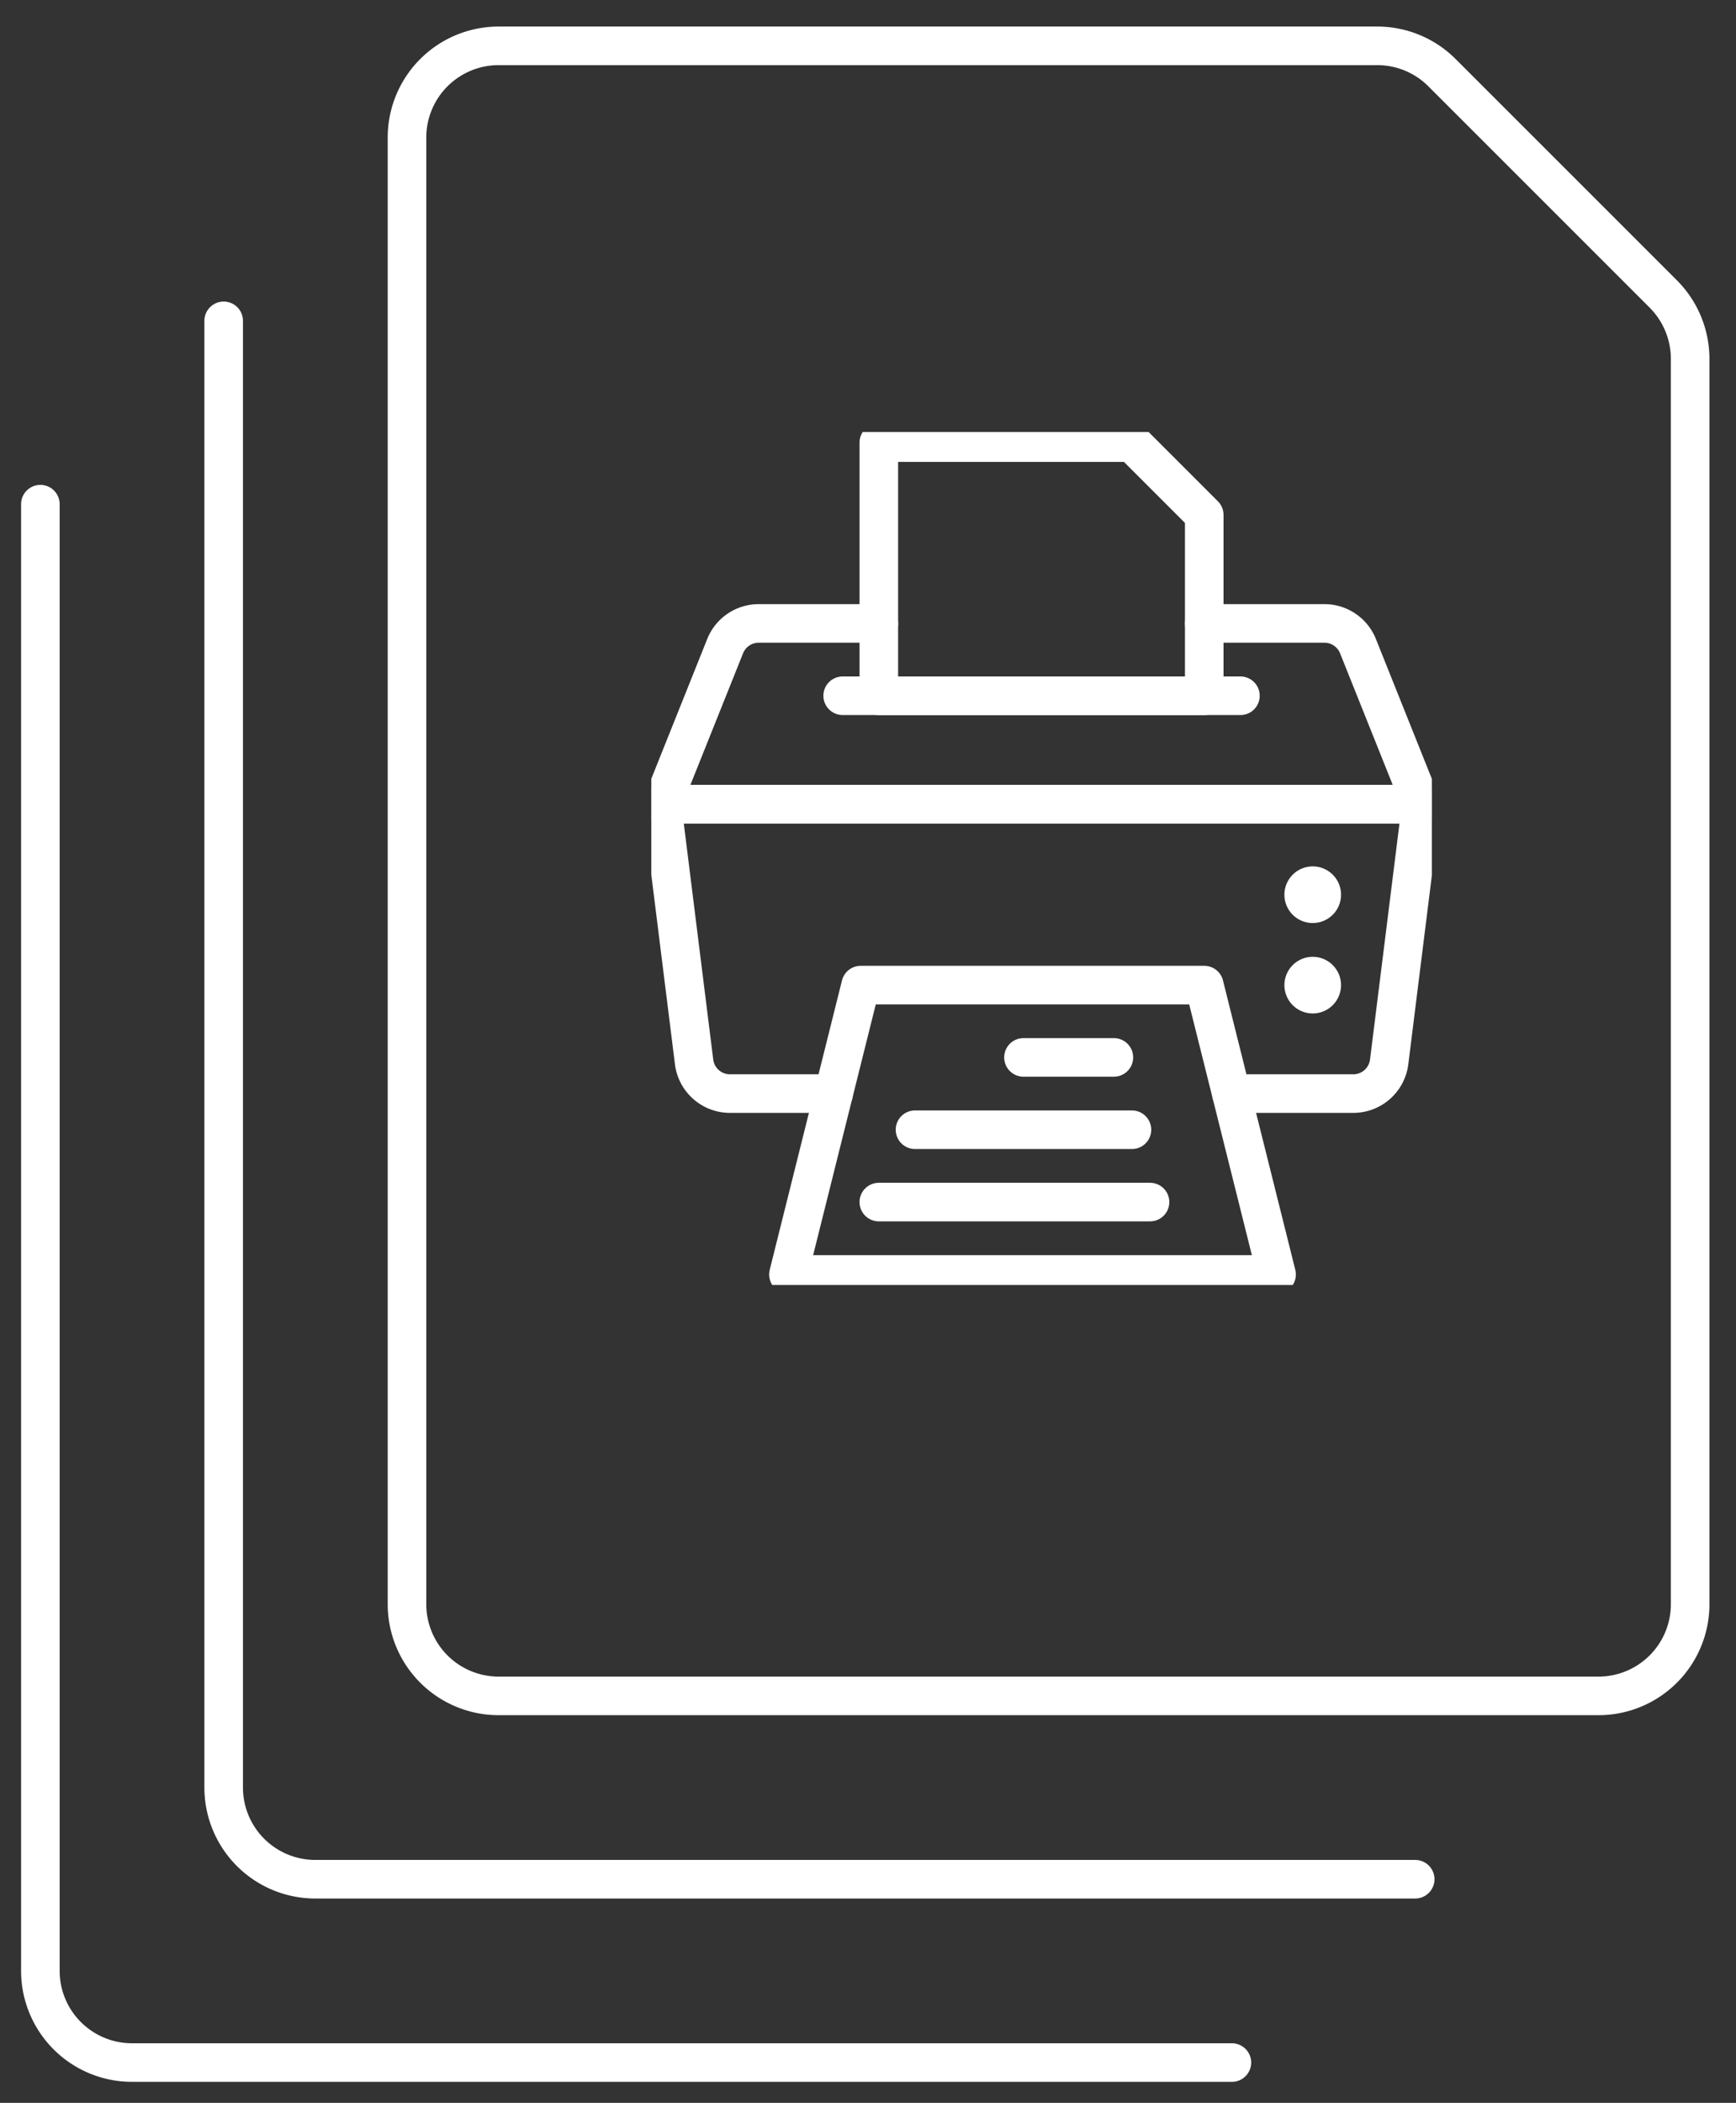 <svg xmlns="http://www.w3.org/2000/svg" xmlns:xlink="http://www.w3.org/1999/xlink" width="90" height="109" viewBox="0 0 90 109">
  <rect x="0" y="0" width="90" height="109" fill="#333333" stroke="none"/>
  <defs>
    <clipPath id="clip-path">
      <rect id="Rectangle_3522" data-name="Rectangle 3522" width="90" height="109" transform="translate(0.283)" fill="none" stroke="#fff" stroke-width="2"/>
    </clipPath>
    <clipPath id="clip-path-2">
      <rect id="Rectangle_3524" data-name="Rectangle 3524" width="40.469" height="44.214" fill="none"/>
    </clipPath>
  </defs>
  <g id="icon-unlimited-doc" transform="translate(-280 -2331.182)">
    <g id="Group_2559" data-name="Group 2559" transform="translate(279.717 2331.182)">
      <g id="Group_2558" data-name="Group 2558" clip-path="url(#clip-path)">
        <path id="Path_8709" data-name="Path 8709" d="M9.252.5H54.8a4.747,4.747,0,0,1,3.359,1.392L69.631,13.363a4.767,4.767,0,0,1,1.392,3.359V81.278a4.753,4.753,0,0,1-4.752,4.752H9.252A4.753,4.753,0,0,1,4.5,81.278V5.252A4.753,4.753,0,0,1,9.252.5Z" transform="translate(16.883 1.876)" fill="none" stroke="#fff" stroke-linecap="round" stroke-linejoin="round" stroke-width="2"/>
        <path id="Path_8710" data-name="Path 8710" d="M64.272,84.278H7.252A4.753,4.753,0,0,1,2.5,79.527V3.5" transform="translate(9.379 13.131)" fill="none" stroke="#fff" stroke-linecap="round" stroke-linejoin="round" stroke-width="2"/>
        <path id="Path_8711" data-name="Path 8711" d="M62.272,86.278H5.252A4.753,4.753,0,0,1,.5,81.527V5.5" transform="translate(1.876 20.634)" fill="none" stroke="#fff" stroke-linecap="round" stroke-linejoin="round" stroke-width="2"/>
      </g>
    </g>
    <g id="Group_2564" data-name="Group 2564" transform="translate(313.765 2353.575)">
      <line id="Line_409" data-name="Line 409" x2="20.621" transform="translate(9.922 13.671)" fill="none" stroke="#fff" stroke-linecap="round" stroke-linejoin="round" stroke-width="2"/>
      <g id="Group_2563" data-name="Group 2563" transform="translate(0 0)">
        <g id="Group_2562" data-name="Group 2562" clip-path="url(#clip-path-2)">
          <path id="Path_8719" data-name="Path 8719" d="M38.362,14.123H21.491V1H34.613l3.749,3.749v9.373Z" transform="translate(-9.695 -0.451)" fill="none" stroke="#fff" stroke-linecap="round" stroke-linejoin="round" stroke-width="2"/>
          <path id="Path_8720" data-name="Path 8720" d="M9.908,50.151H4.534a1.875,1.875,0,0,1-1.86-1.642L1.008,35.154H40.375L38.709,48.509a1.876,1.876,0,0,1-1.86,1.642h-6.32" transform="translate(-0.455 -15.858)" fill="none" stroke="#fff" stroke-linecap="round" stroke-linejoin="round" stroke-width="2"/>
          <path id="Path_8721" data-name="Path 8721" d="M29.12,18.076h6.229a1.874,1.874,0,0,1,1.74,1.179l3.279,8.194H1l3.279-8.194a1.874,1.874,0,0,1,1.74-1.179h6.229" transform="translate(-0.451 -8.154)" fill="none" stroke="#fff" stroke-linecap="round" stroke-linejoin="round" stroke-width="2"/>
          <path id="Path_8722" data-name="Path 8722" d="M16.7,52.23H34.511l3.749,15H12.953Z" transform="translate(-5.843 -23.561)" fill="none" stroke="#fff" stroke-linecap="round" stroke-linejoin="round" stroke-width="2"/>
          <path id="Path_8723" data-name="Path 8723" d="M62.089,42.843a.468.468,0,1,1-.469.469.469.469,0,0,1,.469-.469" transform="translate(-27.797 -19.327)" fill="none" stroke="#fff" stroke-linecap="round" stroke-linejoin="round" stroke-width="2"/>
          <path id="Path_8724" data-name="Path 8724" d="M62.089,51.382a.468.468,0,1,1-.469.469.469.469,0,0,1,.469-.469" transform="translate(-27.797 -23.179)" fill="none" stroke="#fff" stroke-linecap="round" stroke-linejoin="round" stroke-width="2"/>
          <line id="Line_410" data-name="Line 410" x2="4.687" transform="translate(19.295 32.417)" fill="none" stroke="#fff" stroke-linecap="round" stroke-linejoin="round" stroke-width="2"/>
          <line id="Line_411" data-name="Line 411" x2="11.247" transform="translate(13.672 36.166)" fill="none" stroke="#fff" stroke-linecap="round" stroke-linejoin="round" stroke-width="2"/>
          <line id="Line_412" data-name="Line 412" x2="14.06" transform="translate(11.796 39.916)" fill="none" stroke="#fff" stroke-linecap="round" stroke-linejoin="round" stroke-width="2"/>
        </g>
      </g>
    </g>
  </g>
</svg>
